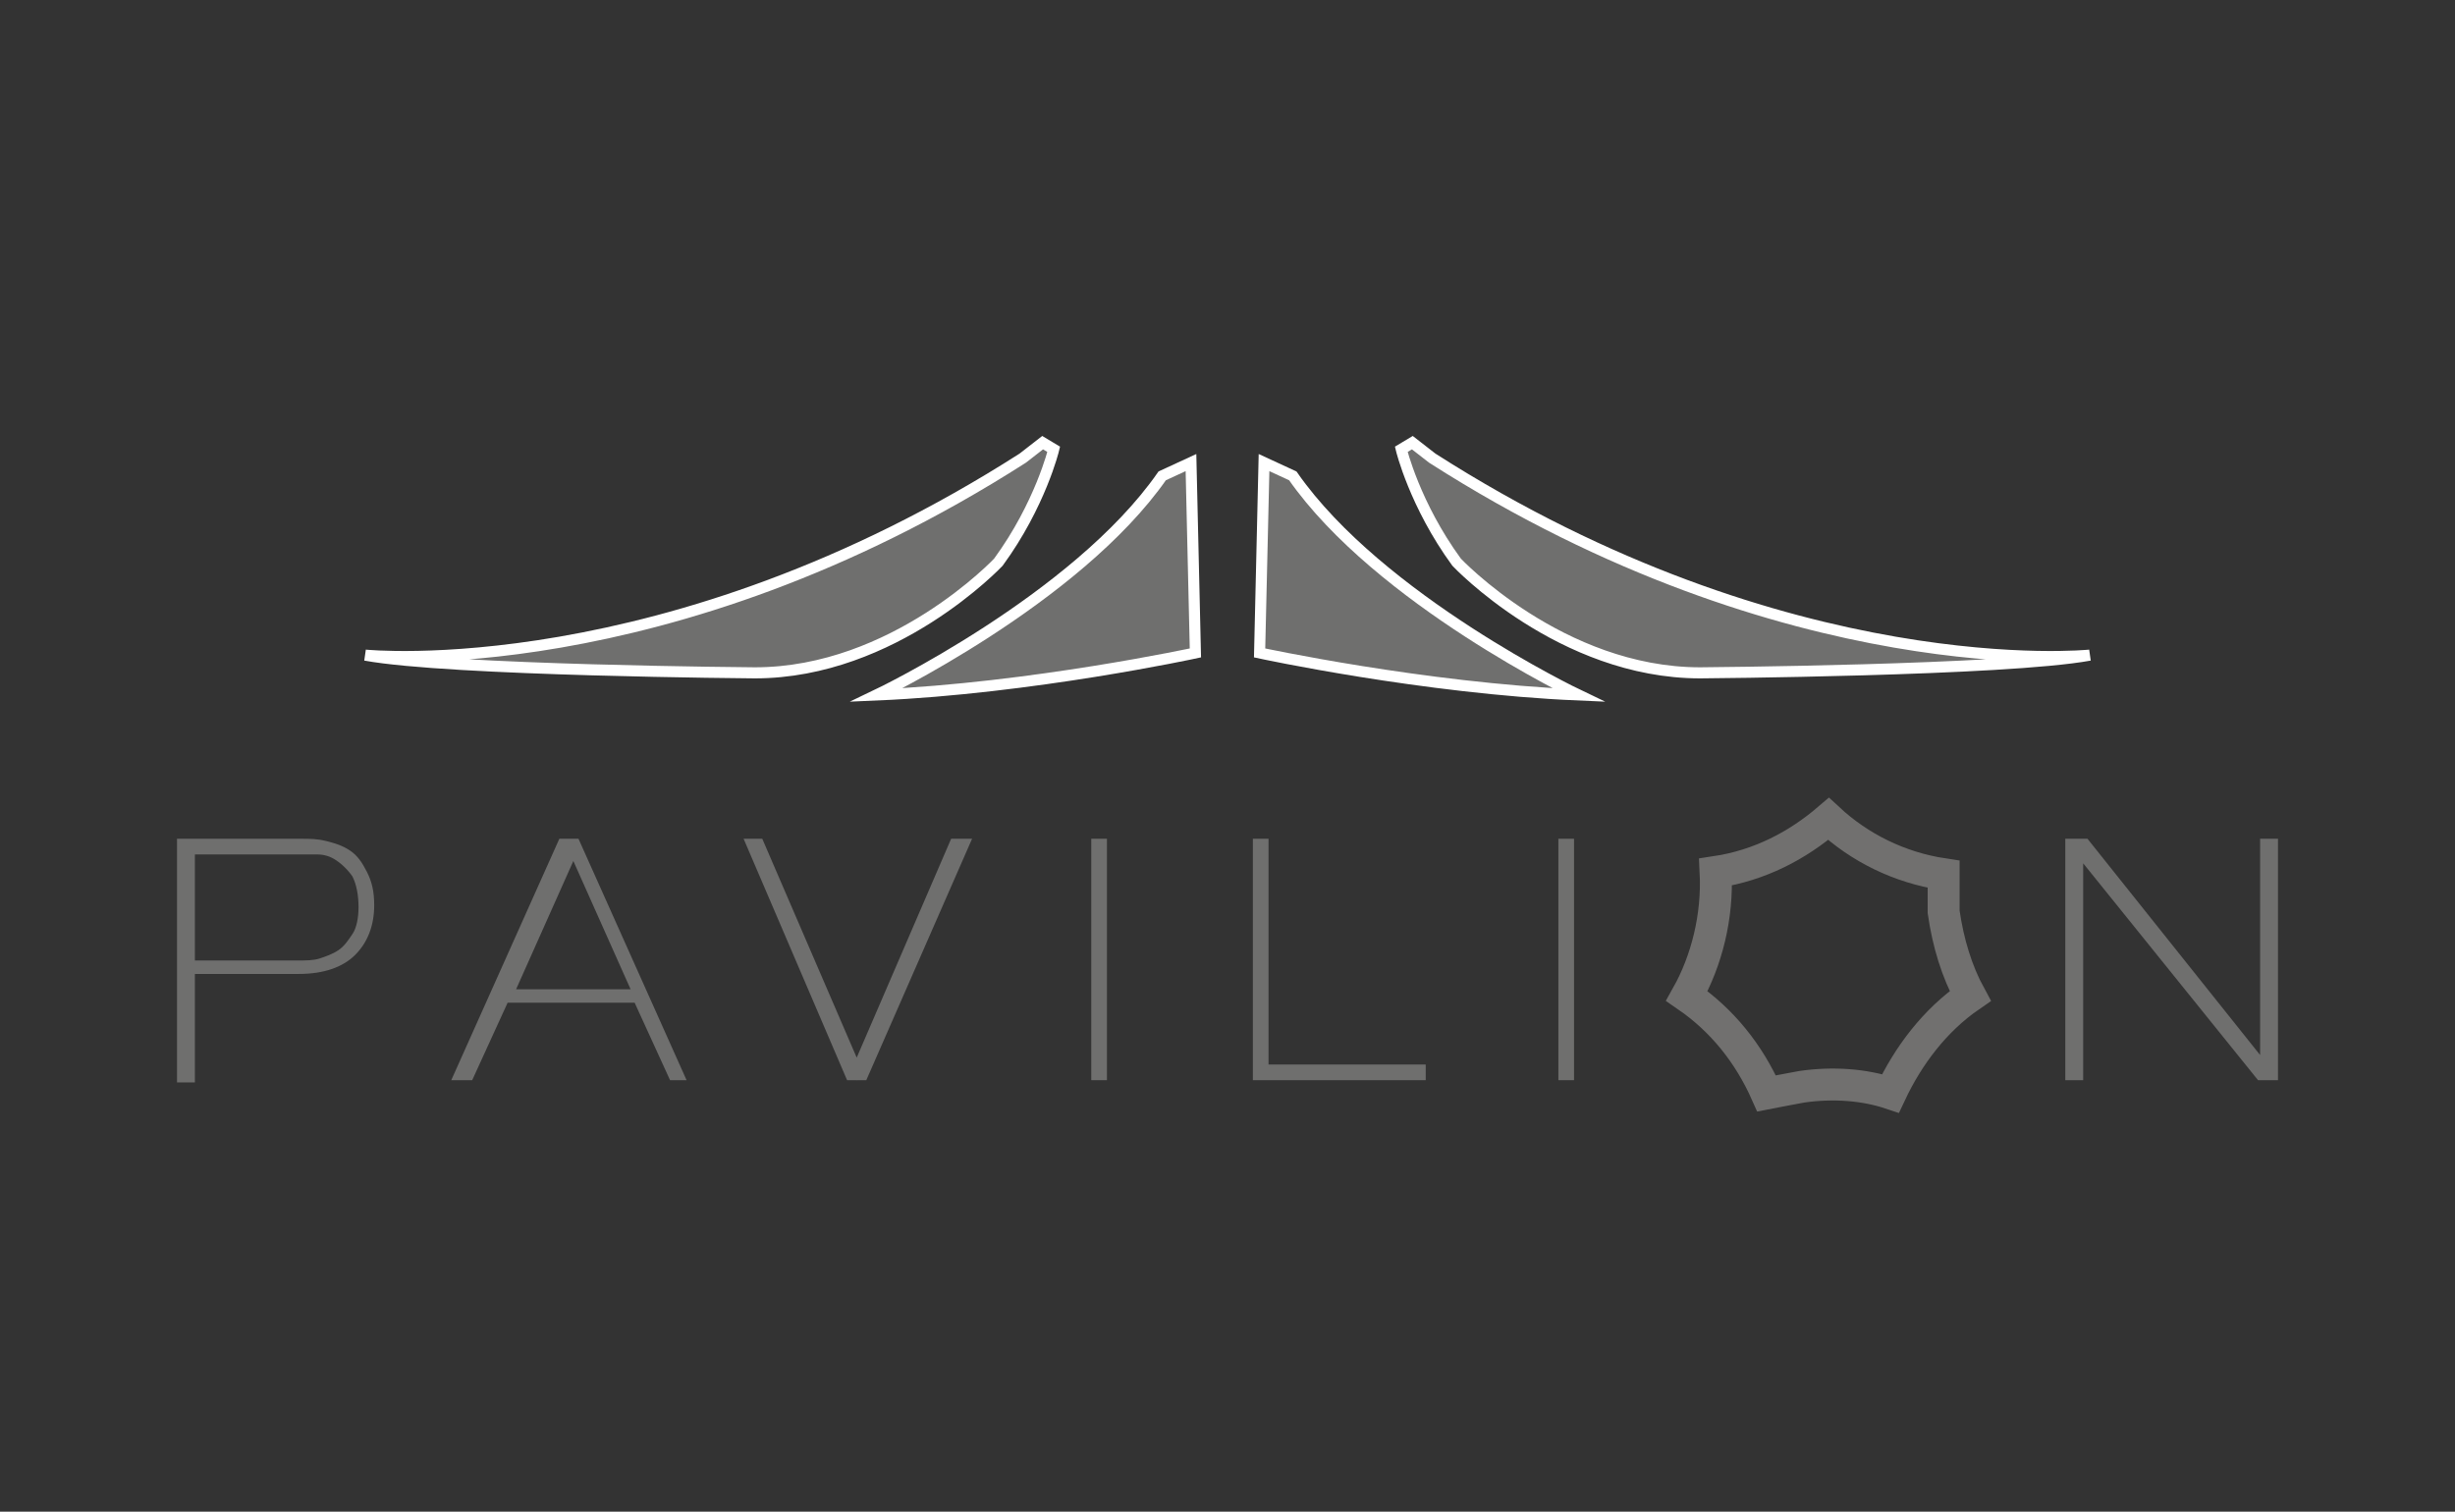 <svg xmlns="http://www.w3.org/2000/svg" xmlns:xlink="http://www.w3.org/1999/xlink" id="Layer_1" x="0px" y="0px" viewBox="0 0 110.9 68.3" style="enable-background:new 0 0 110.9 68.3;" xml:space="preserve"><rect x="0" y="0" width="110.9" height="68.3" fill="#333333" stroke="none"/><style type="text/css">	.st0{fill:#6F6F6E;}	.st1{fill:none;stroke:#FFFFFF;stroke-width:0.5;stroke-miterlimit:10;}	.st2{fill:none;stroke:#6F6F6E;stroke-width:0.408;stroke-miterlimit:10;}	.st3{fill:none;stroke:#71706F;stroke-width:1.443;stroke-miterlimit:10;}</style><path class="st0" d="M58.4,21.5l-1.3-0.6l-0.2,8.6c0,0,7.4,1.6,14.4,1.9C71.3,31.4,62.3,27.1,58.4,21.5"></path><path class="st1" d="M58.4,21.5l-1.3-0.6l-0.2,8.6c0,0,7.4,1.6,14.4,1.9C71.3,31.4,62.3,27.1,58.4,21.5z"></path><path class="st0" d="M52.5,21.5l1.3-0.6l0.2,8.6c0,0-7.4,1.6-14.4,1.9C39.6,31.4,48.6,27.1,52.5,21.5"></path><path class="st1" d="M52.5,21.5l1.3-0.6l0.2,8.6c0,0-7.4,1.6-14.4,1.9C39.6,31.4,48.6,27.1,52.5,21.5z"></path><path class="st0" d="M63.8,20l-0.5,0.3c0,0,0.6,2.5,2.5,5.1c0,0,4.7,5,11,5c0,0,13.8-0.1,17.6-0.8c0,0-13.6,1.4-29.7-8.9L63.8,20z"></path><path class="st1" d="M63.8,20l-0.5,0.3c0,0,0.6,2.5,2.5,5.1c0,0,4.7,5,11,5c0,0,13.8-0.1,17.6-0.8c0,0-13.6,1.4-29.7-8.9L63.8,20z"></path><path class="st0" d="M47.1,20l0.5,0.3c0,0-0.6,2.5-2.5,5.1c0,0-4.7,5-11,5c0,0-13.8-0.1-17.6-0.8c0,0,13.6,1.4,29.7-8.9L47.1,20z"></path><path class="st1" d="M47.1,20l0.5,0.3c0,0-0.6,2.5-2.5,5.1c0,0-4.7,5-11,5c0,0-13.8-0.1-17.6-0.8c0,0,13.6,1.4,29.7-8.9L47.1,20z"></path><path class="st0" d="M8.6,43.9v4.8H8.2V38.1h5.4c0.4,0,0.7,0,1.1,0.1c0.4,0.1,0.7,0.2,1,0.4c0.3,0.2,0.5,0.5,0.7,0.9  c0.2,0.4,0.3,0.8,0.3,1.4c0,0.9-0.3,1.6-0.8,2.1c-0.5,0.5-1.3,0.8-2.4,0.8H8.6z M8.6,38.5v5.1h4.9c0.3,0,0.7,0,1-0.1  c0.3-0.1,0.6-0.2,0.9-0.4c0.3-0.2,0.5-0.5,0.7-0.8c0.2-0.3,0.3-0.8,0.3-1.3c0-0.6-0.1-1.1-0.3-1.5c-0.2-0.3-0.5-0.6-0.8-0.8  c-0.3-0.2-0.6-0.3-1-0.3c-0.3,0-0.6,0-0.9,0H8.6z"></path><path class="st2" d="M8.6,43.9v4.8H8.2V38.1h5.4c0.4,0,0.7,0,1.1,0.1c0.4,0.1,0.7,0.2,1,0.4c0.3,0.2,0.5,0.5,0.7,0.9  c0.2,0.4,0.3,0.8,0.3,1.4c0,0.9-0.3,1.6-0.8,2.1c-0.5,0.5-1.3,0.8-2.4,0.8H8.6z M8.6,38.5v5.1h4.9c0.3,0,0.7,0,1-0.1  c0.3-0.1,0.6-0.2,0.9-0.4c0.3-0.2,0.5-0.5,0.7-0.8c0.2-0.3,0.3-0.8,0.3-1.3c0-0.6-0.1-1.1-0.3-1.5c-0.2-0.3-0.5-0.6-0.8-0.8  c-0.3-0.2-0.6-0.3-1-0.3c-0.3,0-0.6,0-0.9,0H8.6z"></path><path class="st0" d="M30.4,48.6l-1.6-3.5h-6l-1.6,3.5h-0.5l4.7-10.5h0.6l4.7,10.5H30.4z M25.9,38.4L23,44.9h5.8L25.9,38.4z"></path><path class="st2" d="M30.4,48.6l-1.6-3.5h-6l-1.6,3.5h-0.5l4.7-10.5h0.6l4.7,10.5H30.4z M25.9,38.4L23,44.9h5.8L25.9,38.4z"></path><polygon class="st0" points="39,48.6 38.4,48.6 33.9,38.1 34.3,38.1 38.7,48.3 43.1,38.1 43.6,38.1 "></polygon><polygon class="st2" points="39,48.6 38.4,48.6 33.9,38.1 34.3,38.1 38.7,48.3 43.1,38.1 43.6,38.1 "></polygon><rect x="49.5" y="38.1" class="st0" width="0.3" height="10.5"></rect><rect x="49.5" y="38.1" class="st2" width="0.3" height="10.5"></rect><polygon class="st0" points="56.8,48.6 56.8,38.1 57.1,38.1 57.1,48.3 64.2,48.3 64.2,48.6 "></polygon><polygon class="st2" points="56.8,48.6 56.8,38.1 57.1,38.1 57.1,48.3 64.2,48.3 64.2,48.6 "></polygon><rect x="70.6" y="38.1" class="st0" width="0.3" height="10.5"></rect><rect x="70.6" y="38.1" class="st2" width="0.3" height="10.5"></rect><polygon class="st0" points="102.1,48.6 94.2,38.8 93.9,38.8 93.9,48.6 93.5,48.6 93.5,38.1 94.2,38.1 102.1,48 102.3,48   102.3,38.1 102.7,38.1 102.7,48.6 "></polygon><polygon class="st2" points="102.1,48.6 94.2,38.8 93.9,38.8 93.9,48.6 93.5,48.6 93.5,38.1 94.2,38.1 102.1,48 102.3,48   102.3,38.1 102.7,38.1 102.7,48.6 "></polygon><path class="st3" d="M79.8,49.4c-0.8-1.8-2-3.3-3.6-4.4c0.9-1.6,1.4-3.6,1.3-5.6c2-0.3,3.7-1.2,5.1-2.4c1.4,1.3,3.2,2.2,5.2,2.5  c0,0.6,0,1.1,0,1.7c0.2,1.4,0.6,2.7,1.2,3.8c-1.6,1.1-2.8,2.7-3.6,4.4c-1.2-0.4-2.6-0.5-4-0.3C80.9,49.2,80.3,49.3,79.8,49.4z"></path><g>	<defs>		<path id="SVGID_1_" d="M56.7,29.1c0,0,7.5,1.7,15.1,2c0,0-9.8-4.7-14-10.8l-1-0.6L56.7,29.1z"></path>	</defs>	<clipPath id="SVGID_00000136370929969704314060000007975467901829488545_">		<use xlink:href="#SVGID_1_" style="overflow:visible;"></use>	</clipPath></g><g>	<defs>		<path id="SVGID_00000073708599096194187930000011240094170979457664_" d="M53.2,20.4c-4.2,6.1-14,10.8-14,10.8    c7.6-0.3,15.1-2,15.1-2l-0.2-9.4L53.2,20.4z"></path>	</defs>	<clipPath id="SVGID_00000162336146721952119690000011800863434254682813_">		<use xlink:href="#SVGID_00000073708599096194187930000011240094170979457664_" style="overflow:visible;"></use>	</clipPath></g><g>	<defs>		<path id="SVGID_00000037685183540045883600000013568599941851455151_" d="M63.3,19.2c0,0,0.7,2.7,2.8,5.5c0,0,5.1,5.4,12,5.5    c0,0,15-0.1,19.1-0.8c0,0-14.8,1.5-32.3-9.7l-1-0.8L63.3,19.2z"></path>	</defs>	<clipPath id="SVGID_00000157272391738693880820000015803884268441802413_">		<use xlink:href="#SVGID_00000037685183540045883600000013568599941851455151_" style="overflow:visible;"></use>	</clipPath></g><g>	<defs>		<path id="SVGID_00000055697965213585249180000014703048482447760826_" d="M46.2,19.6c-17.5,11.3-32.3,9.7-32.3,9.7    C18,30.1,33,30.2,33,30.2c6.9-0.1,12-5.5,12-5.5c2.1-2.8,2.8-5.5,2.8-5.5l-0.6-0.3L46.2,19.6z"></path>	</defs>	<clipPath id="SVGID_00000127036816305143671200000015652412964054720431_">		<use xlink:href="#SVGID_00000055697965213585249180000014703048482447760826_" style="overflow:visible;"></use>	</clipPath></g></svg>